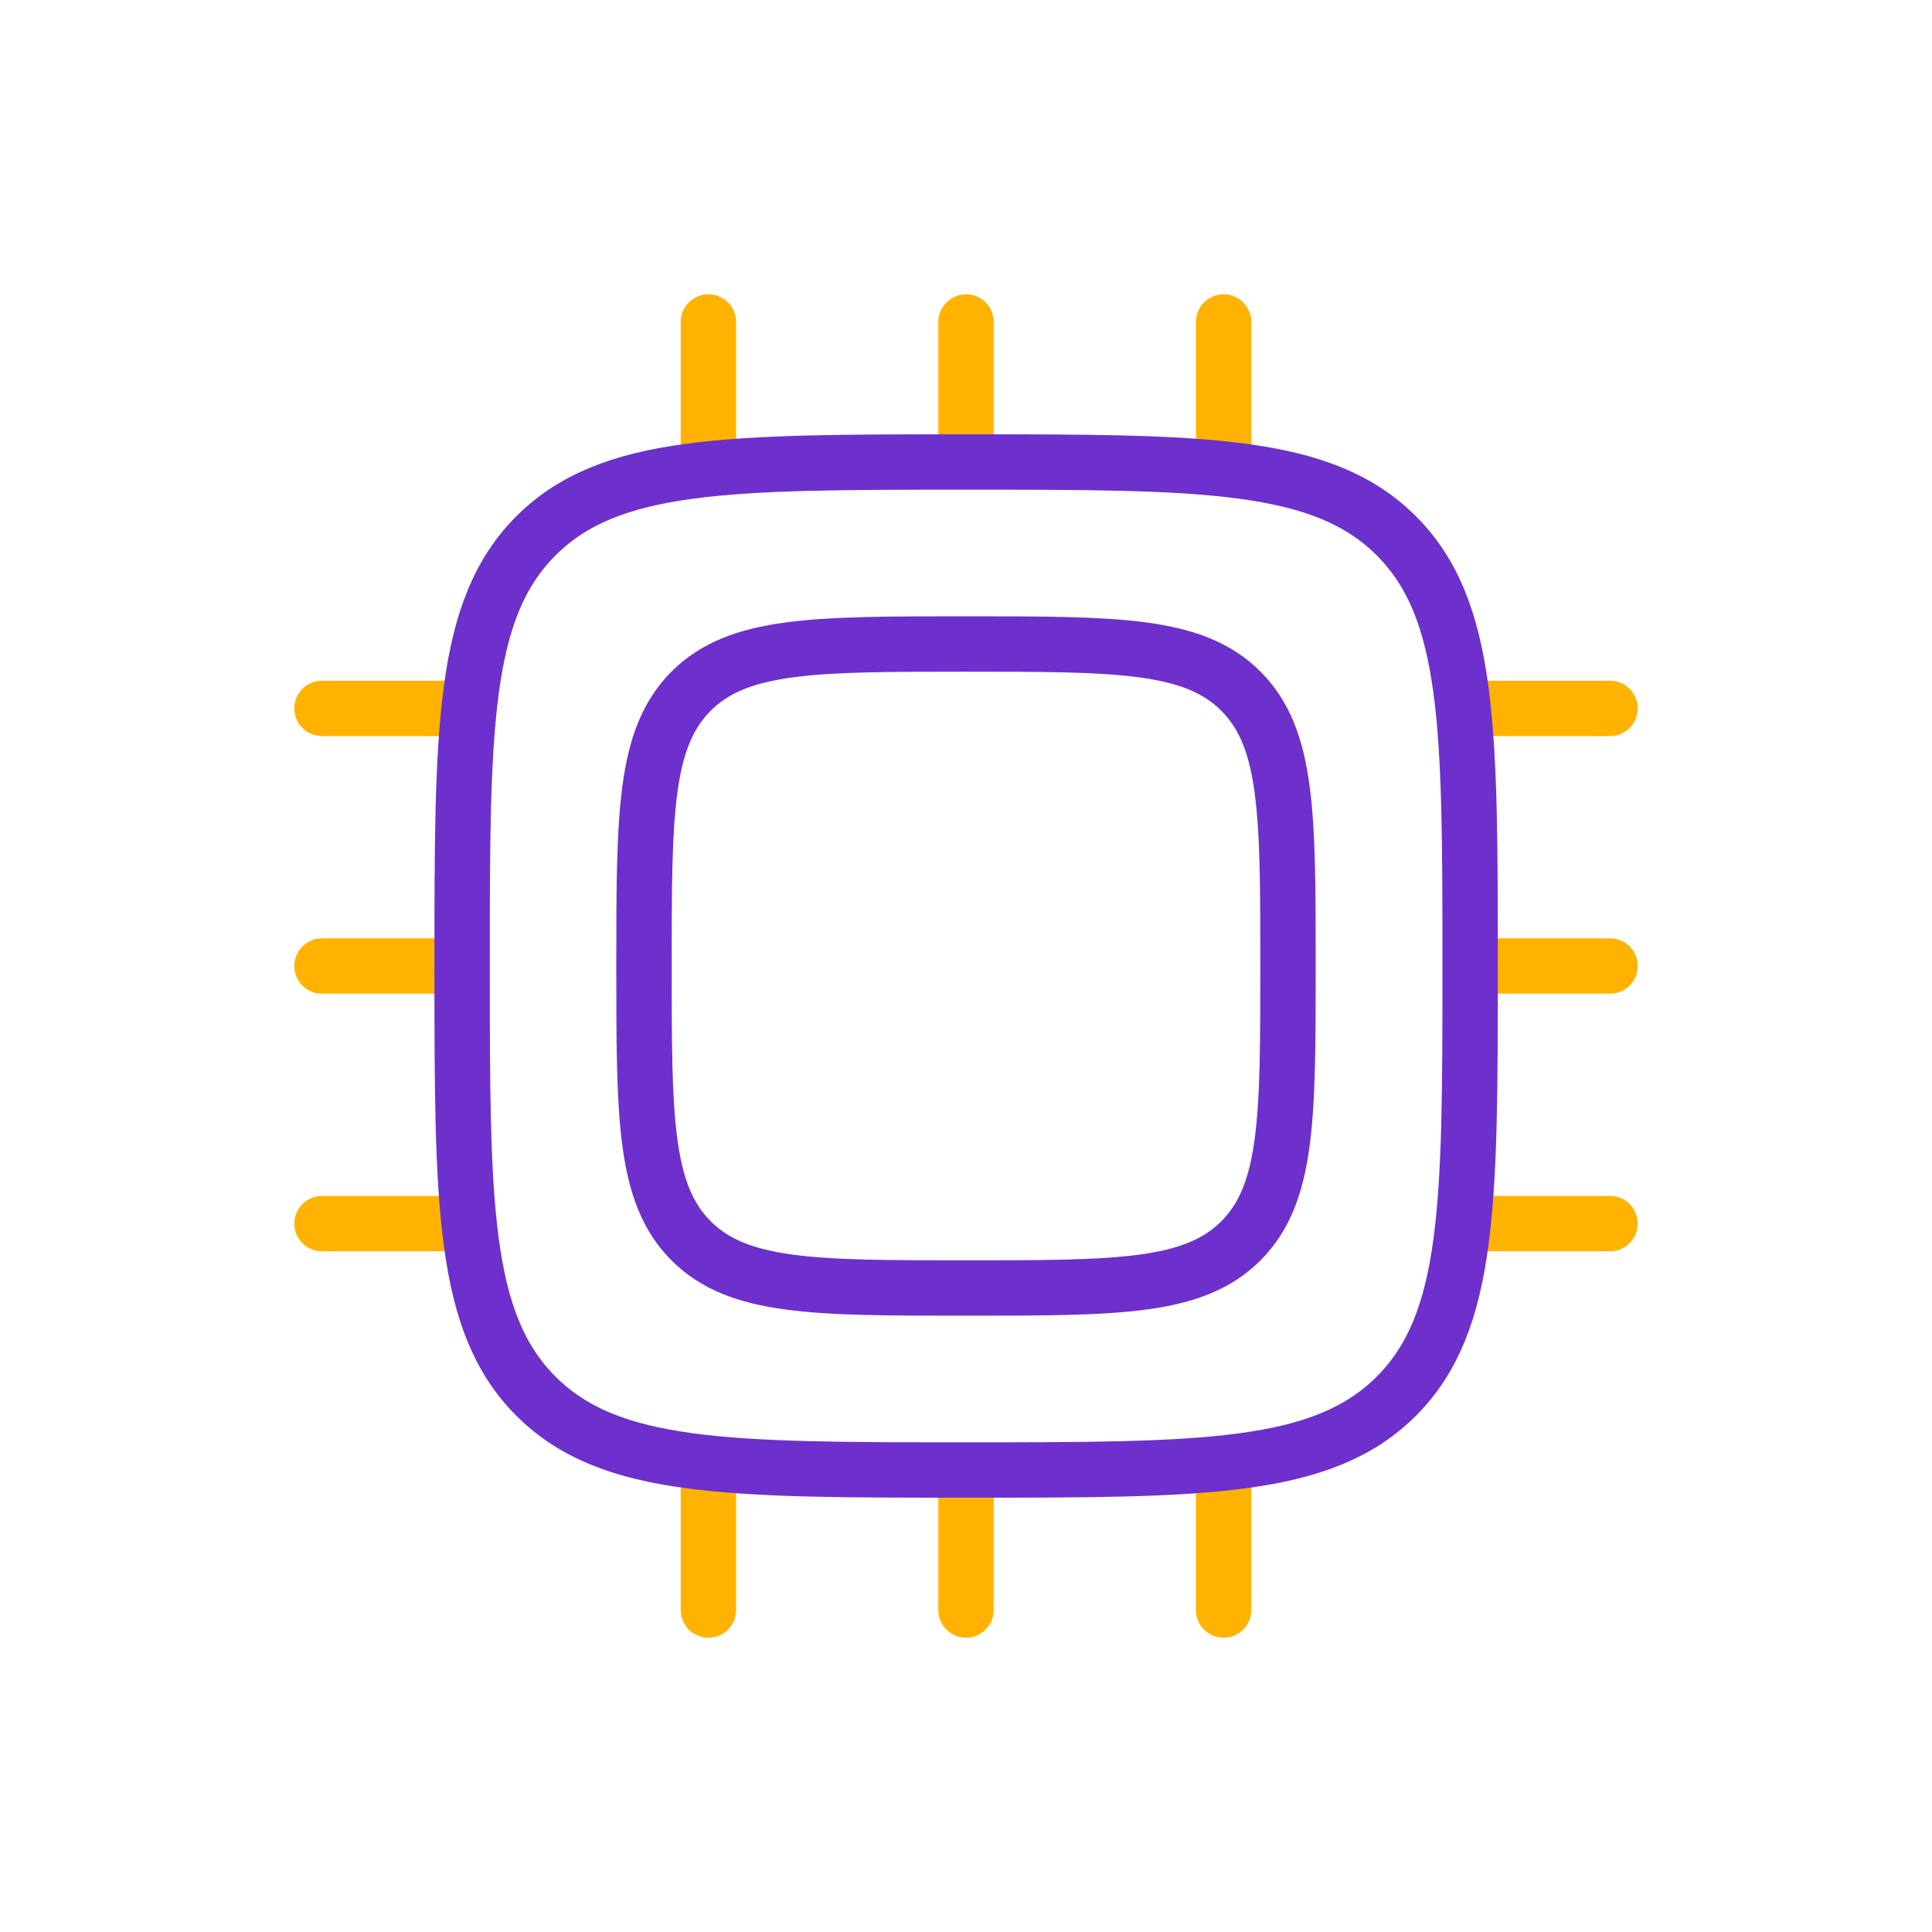 <svg width="30" height="30" viewBox="0 0 30 30" fill="none" xmlns="http://www.w3.org/2000/svg">
<path d="M11 5V7M19 5V7M15 5V7M11 23V25M15 23V25M19 23V25M25 19H23M7 11H5M7 19H5M7 15H5M25 11H23M25 15H23" stroke="#FFB300" stroke-width="0.86" stroke-linecap="round" stroke-linejoin="round"/>
<path d="M7.176 15C7.176 11.311 7.176 9.466 8.322 8.32C9.468 7.174 11.313 7.174 15.002 7.174C18.691 7.174 20.536 7.174 21.682 8.32C22.828 9.466 22.828 11.311 22.828 15C22.828 18.689 22.828 20.534 21.682 21.68C20.536 22.826 18.691 22.826 15.002 22.826C11.313 22.826 9.468 22.826 8.322 21.68C7.176 20.534 7.176 18.689 7.176 15Z" stroke="#6E30CC" stroke-width="0.86" stroke-linecap="round" stroke-linejoin="round"/>
<path d="M10 15C10 12.643 10 11.464 10.732 10.732C11.464 10 12.643 10 15 10C17.357 10 18.536 10 19.268 10.732C20 11.464 20 12.643 20 15C20 17.357 20 18.536 19.268 19.268C18.536 20 17.357 20 15 20C12.643 20 11.464 20 10.732 19.268C10 18.536 10 17.357 10 15Z" stroke="#6E30CC" stroke-width="0.86" stroke-linecap="round" stroke-linejoin="round"/>
</svg>
